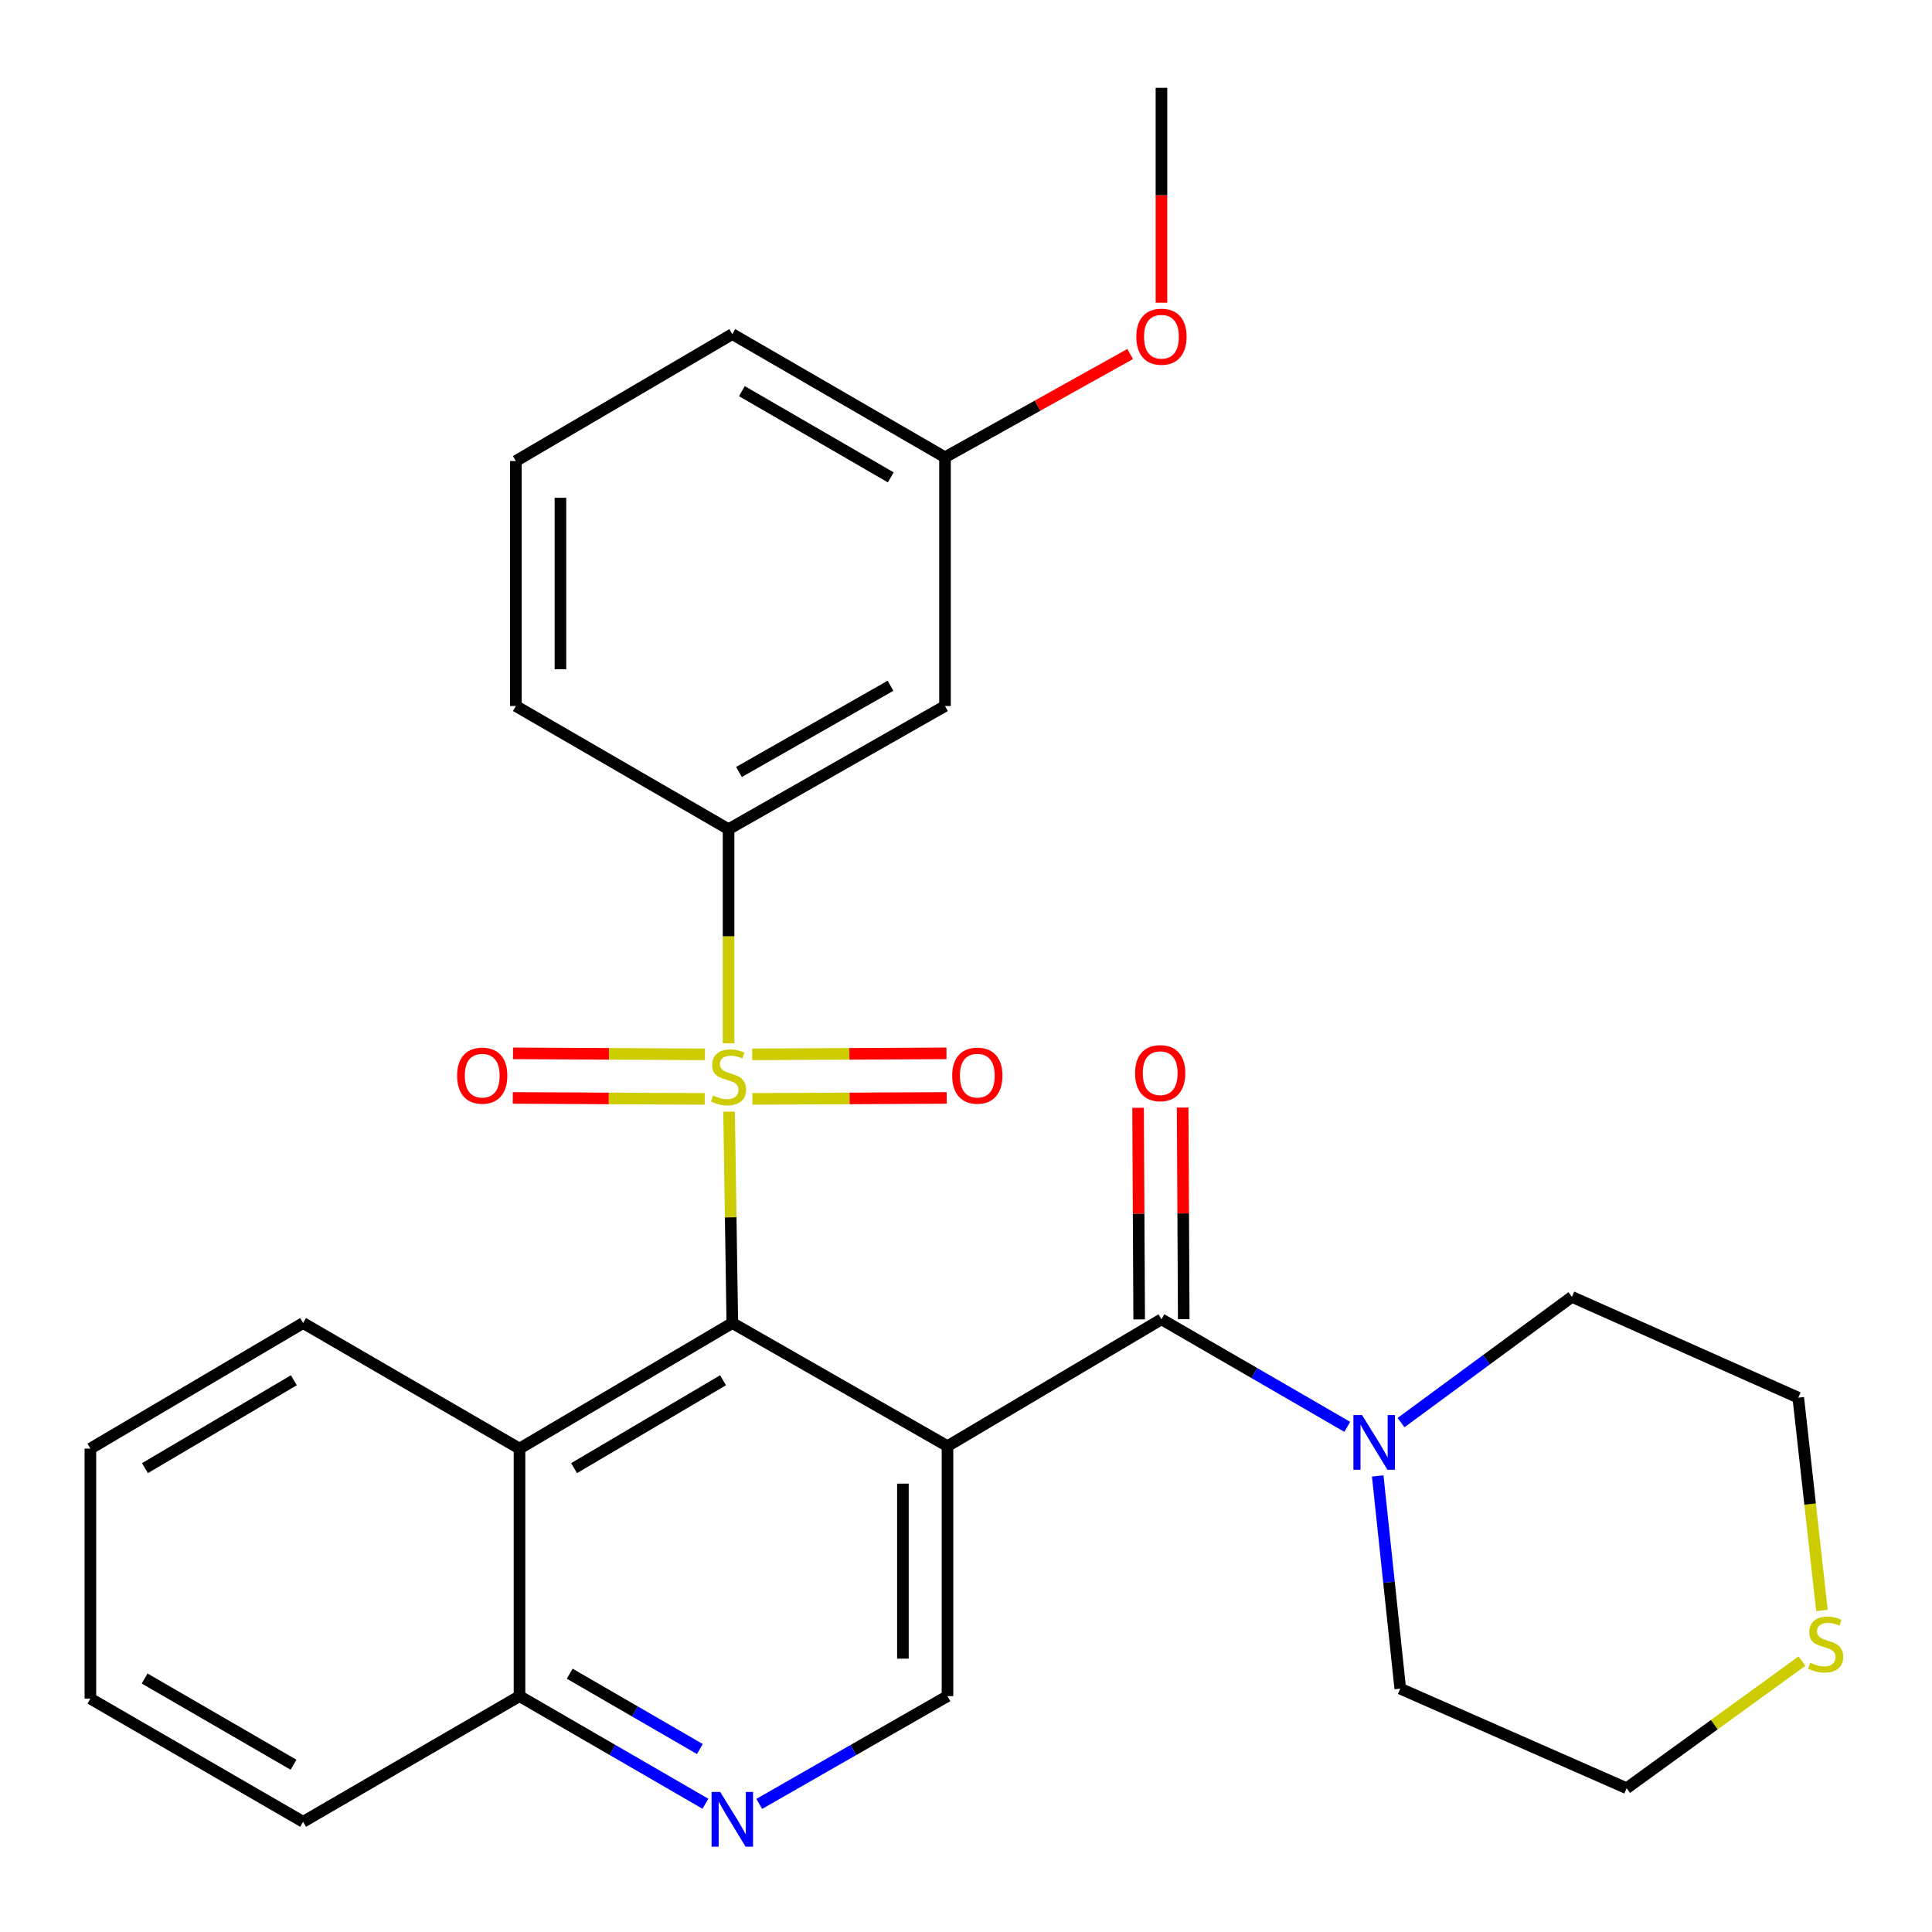 <?xml version='1.0' encoding='iso-8859-1'?>
<svg version='1.1' baseProfile='full'
              xmlns='http://www.w3.org/2000/svg'
                      xmlns:rdkit='http://www.rdkit.org/xml'
                      xmlns:xlink='http://www.w3.org/1999/xlink'
                  xml:space='preserve'
width='1000px' height='1000px' viewBox='0 0 1000 1000'>
<!-- END OF HEADER -->
<rect style='opacity:1.0;fill:#FFFFFF;stroke:none' width='1000' height='1000' x='0' y='0'> </rect>
<path class='bond-1' d='M 377.375,575.39 L 378.21,630.094' style='fill:none;fill-rule:evenodd;stroke:#CCCC00;stroke-width:6px;stroke-linecap:butt;stroke-linejoin:miter;stroke-opacity:1' />
<path class='bond-1' d='M 378.21,630.094 L 379.046,684.799' style='fill:none;fill-rule:evenodd;stroke:#000000;stroke-width:6px;stroke-linecap:butt;stroke-linejoin:miter;stroke-opacity:1' />
<path class='bond-3' d='M 377.098,539.999 L 377.098,484.596' style='fill:none;fill-rule:evenodd;stroke:#CCCC00;stroke-width:6px;stroke-linecap:butt;stroke-linejoin:miter;stroke-opacity:1' />
<path class='bond-3' d='M 377.098,484.596 L 377.098,429.192' style='fill:none;fill-rule:evenodd;stroke:#000000;stroke-width:6px;stroke-linecap:butt;stroke-linejoin:miter;stroke-opacity:1' />
<path class='bond-8' d='M 389.456,568.794 L 439.73,568.539' style='fill:none;fill-rule:evenodd;stroke:#CCCC00;stroke-width:6px;stroke-linecap:butt;stroke-linejoin:miter;stroke-opacity:1' />
<path class='bond-8' d='M 439.73,568.539 L 490.004,568.283' style='fill:none;fill-rule:evenodd;stroke:#FF0000;stroke-width:6px;stroke-linecap:butt;stroke-linejoin:miter;stroke-opacity:1' />
<path class='bond-8' d='M 389.339,545.726 L 439.613,545.471' style='fill:none;fill-rule:evenodd;stroke:#CCCC00;stroke-width:6px;stroke-linecap:butt;stroke-linejoin:miter;stroke-opacity:1' />
<path class='bond-8' d='M 439.613,545.471 L 489.887,545.216' style='fill:none;fill-rule:evenodd;stroke:#FF0000;stroke-width:6px;stroke-linecap:butt;stroke-linejoin:miter;stroke-opacity:1' />
<path class='bond-9' d='M 364.89,545.726 L 315.213,545.471' style='fill:none;fill-rule:evenodd;stroke:#CCCC00;stroke-width:6px;stroke-linecap:butt;stroke-linejoin:miter;stroke-opacity:1' />
<path class='bond-9' d='M 315.213,545.471 L 265.536,545.216' style='fill:none;fill-rule:evenodd;stroke:#FF0000;stroke-width:6px;stroke-linecap:butt;stroke-linejoin:miter;stroke-opacity:1' />
<path class='bond-9' d='M 364.772,568.793 L 315.095,568.539' style='fill:none;fill-rule:evenodd;stroke:#CCCC00;stroke-width:6px;stroke-linecap:butt;stroke-linejoin:miter;stroke-opacity:1' />
<path class='bond-9' d='M 315.095,568.539 L 265.418,568.284' style='fill:none;fill-rule:evenodd;stroke:#FF0000;stroke-width:6px;stroke-linecap:butt;stroke-linejoin:miter;stroke-opacity:1' />
<path class='bond-0' d='M 490.414,748.518 L 379.046,684.799' style='fill:none;fill-rule:evenodd;stroke:#000000;stroke-width:6px;stroke-linecap:butt;stroke-linejoin:miter;stroke-opacity:1' />
<path class='bond-2' d='M 490.414,748.518 L 601.166,682.864' style='fill:none;fill-rule:evenodd;stroke:#000000;stroke-width:6px;stroke-linecap:butt;stroke-linejoin:miter;stroke-opacity:1' />
<path class='bond-6' d='M 490.414,748.518 L 490.414,877.917' style='fill:none;fill-rule:evenodd;stroke:#000000;stroke-width:6px;stroke-linecap:butt;stroke-linejoin:miter;stroke-opacity:1' />
<path class='bond-6' d='M 467.346,767.928 L 467.346,858.507' style='fill:none;fill-rule:evenodd;stroke:#000000;stroke-width:6px;stroke-linecap:butt;stroke-linejoin:miter;stroke-opacity:1' />
<path class='bond-4' d='M 379.046,684.799 L 268.896,749.787' style='fill:none;fill-rule:evenodd;stroke:#000000;stroke-width:6px;stroke-linecap:butt;stroke-linejoin:miter;stroke-opacity:1' />
<path class='bond-4' d='M 374.246,714.415 L 297.141,759.907' style='fill:none;fill-rule:evenodd;stroke:#000000;stroke-width:6px;stroke-linecap:butt;stroke-linejoin:miter;stroke-opacity:1' />
<path class='bond-5' d='M 601.166,682.864 L 649.256,710.695' style='fill:none;fill-rule:evenodd;stroke:#000000;stroke-width:6px;stroke-linecap:butt;stroke-linejoin:miter;stroke-opacity:1' />
<path class='bond-5' d='M 649.256,710.695 L 697.345,738.527' style='fill:none;fill-rule:evenodd;stroke:#0000FF;stroke-width:6px;stroke-linecap:butt;stroke-linejoin:miter;stroke-opacity:1' />
<path class='bond-12' d='M 612.7,682.805 L 612.419,628.04' style='fill:none;fill-rule:evenodd;stroke:#000000;stroke-width:6px;stroke-linecap:butt;stroke-linejoin:miter;stroke-opacity:1' />
<path class='bond-12' d='M 612.419,628.04 L 612.139,573.275' style='fill:none;fill-rule:evenodd;stroke:#FF0000;stroke-width:6px;stroke-linecap:butt;stroke-linejoin:miter;stroke-opacity:1' />
<path class='bond-12' d='M 589.632,682.923 L 589.352,628.158' style='fill:none;fill-rule:evenodd;stroke:#000000;stroke-width:6px;stroke-linecap:butt;stroke-linejoin:miter;stroke-opacity:1' />
<path class='bond-12' d='M 589.352,628.158 L 589.071,573.393' style='fill:none;fill-rule:evenodd;stroke:#FF0000;stroke-width:6px;stroke-linecap:butt;stroke-linejoin:miter;stroke-opacity:1' />
<path class='bond-10' d='M 377.098,429.192 L 489.132,365.434' style='fill:none;fill-rule:evenodd;stroke:#000000;stroke-width:6px;stroke-linecap:butt;stroke-linejoin:miter;stroke-opacity:1' />
<path class='bond-10' d='M 382.494,399.579 L 460.918,354.949' style='fill:none;fill-rule:evenodd;stroke:#000000;stroke-width:6px;stroke-linecap:butt;stroke-linejoin:miter;stroke-opacity:1' />
<path class='bond-17' d='M 377.098,429.192 L 267.012,365.434' style='fill:none;fill-rule:evenodd;stroke:#000000;stroke-width:6px;stroke-linecap:butt;stroke-linejoin:miter;stroke-opacity:1' />
<path class='bond-11' d='M 268.896,749.787 L 268.896,877.917' style='fill:none;fill-rule:evenodd;stroke:#000000;stroke-width:6px;stroke-linecap:butt;stroke-linejoin:miter;stroke-opacity:1' />
<path class='bond-18' d='M 268.896,749.787 L 156.888,684.799' style='fill:none;fill-rule:evenodd;stroke:#000000;stroke-width:6px;stroke-linecap:butt;stroke-linejoin:miter;stroke-opacity:1' />
<path class='bond-15' d='M 725.182,736.34 L 769.396,703.796' style='fill:none;fill-rule:evenodd;stroke:#0000FF;stroke-width:6px;stroke-linecap:butt;stroke-linejoin:miter;stroke-opacity:1' />
<path class='bond-15' d='M 769.396,703.796 L 813.611,671.253' style='fill:none;fill-rule:evenodd;stroke:#000000;stroke-width:6px;stroke-linecap:butt;stroke-linejoin:miter;stroke-opacity:1' />
<path class='bond-16' d='M 713.105,763.947 L 718.939,818.997' style='fill:none;fill-rule:evenodd;stroke:#0000FF;stroke-width:6px;stroke-linecap:butt;stroke-linejoin:miter;stroke-opacity:1' />
<path class='bond-16' d='M 718.939,818.997 L 724.773,874.047' style='fill:none;fill-rule:evenodd;stroke:#000000;stroke-width:6px;stroke-linecap:butt;stroke-linejoin:miter;stroke-opacity:1' />
<path class='bond-29' d='M 490.414,877.917 L 441.704,905.803' style='fill:none;fill-rule:evenodd;stroke:#000000;stroke-width:6px;stroke-linecap:butt;stroke-linejoin:miter;stroke-opacity:1' />
<path class='bond-29' d='M 441.704,905.803 L 392.995,933.69' style='fill:none;fill-rule:evenodd;stroke:#0000FF;stroke-width:6px;stroke-linecap:butt;stroke-linejoin:miter;stroke-opacity:1' />
<path class='bond-7' d='M 365.125,933.617 L 317.011,905.767' style='fill:none;fill-rule:evenodd;stroke:#0000FF;stroke-width:6px;stroke-linecap:butt;stroke-linejoin:miter;stroke-opacity:1' />
<path class='bond-7' d='M 317.011,905.767 L 268.896,877.917' style='fill:none;fill-rule:evenodd;stroke:#000000;stroke-width:6px;stroke-linecap:butt;stroke-linejoin:miter;stroke-opacity:1' />
<path class='bond-7' d='M 362.247,905.297 L 328.567,885.802' style='fill:none;fill-rule:evenodd;stroke:#0000FF;stroke-width:6px;stroke-linecap:butt;stroke-linejoin:miter;stroke-opacity:1' />
<path class='bond-7' d='M 328.567,885.802 L 294.887,866.307' style='fill:none;fill-rule:evenodd;stroke:#000000;stroke-width:6px;stroke-linecap:butt;stroke-linejoin:miter;stroke-opacity:1' />
<path class='bond-14' d='M 489.132,365.434 L 489.132,236.689' style='fill:none;fill-rule:evenodd;stroke:#000000;stroke-width:6px;stroke-linecap:butt;stroke-linejoin:miter;stroke-opacity:1' />
<path class='bond-24' d='M 268.896,877.917 L 156.888,942.956' style='fill:none;fill-rule:evenodd;stroke:#000000;stroke-width:6px;stroke-linecap:butt;stroke-linejoin:miter;stroke-opacity:1' />
<path class='bond-13' d='M 932.697,859.79 L 887.321,892.684' style='fill:none;fill-rule:evenodd;stroke:#CCCC00;stroke-width:6px;stroke-linecap:butt;stroke-linejoin:miter;stroke-opacity:1' />
<path class='bond-13' d='M 887.321,892.684 L 841.946,925.578' style='fill:none;fill-rule:evenodd;stroke:#000000;stroke-width:6px;stroke-linecap:butt;stroke-linejoin:miter;stroke-opacity:1' />
<path class='bond-31' d='M 943.031,833.575 L 936.907,778.5' style='fill:none;fill-rule:evenodd;stroke:#CCCC00;stroke-width:6px;stroke-linecap:butt;stroke-linejoin:miter;stroke-opacity:1' />
<path class='bond-31' d='M 936.907,778.5 L 930.784,723.425' style='fill:none;fill-rule:evenodd;stroke:#000000;stroke-width:6px;stroke-linecap:butt;stroke-linejoin:miter;stroke-opacity:1' />
<path class='bond-19' d='M 489.132,236.689 L 537.046,209.964' style='fill:none;fill-rule:evenodd;stroke:#000000;stroke-width:6px;stroke-linecap:butt;stroke-linejoin:miter;stroke-opacity:1' />
<path class='bond-19' d='M 537.046,209.964 L 584.959,183.24' style='fill:none;fill-rule:evenodd;stroke:#FF0000;stroke-width:6px;stroke-linecap:butt;stroke-linejoin:miter;stroke-opacity:1' />
<path class='bond-28' d='M 489.132,236.689 L 379.046,172.931' style='fill:none;fill-rule:evenodd;stroke:#000000;stroke-width:6px;stroke-linecap:butt;stroke-linejoin:miter;stroke-opacity:1' />
<path class='bond-28' d='M 461.058,247.087 L 383.998,202.457' style='fill:none;fill-rule:evenodd;stroke:#000000;stroke-width:6px;stroke-linecap:butt;stroke-linejoin:miter;stroke-opacity:1' />
<path class='bond-22' d='M 813.611,671.253 L 930.784,723.425' style='fill:none;fill-rule:evenodd;stroke:#000000;stroke-width:6px;stroke-linecap:butt;stroke-linejoin:miter;stroke-opacity:1' />
<path class='bond-21' d='M 724.773,874.047 L 841.946,925.578' style='fill:none;fill-rule:evenodd;stroke:#000000;stroke-width:6px;stroke-linecap:butt;stroke-linejoin:miter;stroke-opacity:1' />
<path class='bond-20' d='M 267.012,365.434 L 267.012,238.624' style='fill:none;fill-rule:evenodd;stroke:#000000;stroke-width:6px;stroke-linecap:butt;stroke-linejoin:miter;stroke-opacity:1' />
<path class='bond-20' d='M 290.081,346.413 L 290.081,257.646' style='fill:none;fill-rule:evenodd;stroke:#000000;stroke-width:6px;stroke-linecap:butt;stroke-linejoin:miter;stroke-opacity:1' />
<path class='bond-26' d='M 156.888,684.799 L 46.789,749.787' style='fill:none;fill-rule:evenodd;stroke:#000000;stroke-width:6px;stroke-linecap:butt;stroke-linejoin:miter;stroke-opacity:1' />
<path class='bond-26' d='M 152.099,714.413 L 75.03,759.904' style='fill:none;fill-rule:evenodd;stroke:#000000;stroke-width:6px;stroke-linecap:butt;stroke-linejoin:miter;stroke-opacity:1' />
<path class='bond-25' d='M 601.166,156.661 L 601.166,101.058' style='fill:none;fill-rule:evenodd;stroke:#FF0000;stroke-width:6px;stroke-linecap:butt;stroke-linejoin:miter;stroke-opacity:1' />
<path class='bond-25' d='M 601.166,101.058 L 601.166,45.455' style='fill:none;fill-rule:evenodd;stroke:#000000;stroke-width:6px;stroke-linecap:butt;stroke-linejoin:miter;stroke-opacity:1' />
<path class='bond-23' d='M 267.012,238.624 L 379.046,172.931' style='fill:none;fill-rule:evenodd;stroke:#000000;stroke-width:6px;stroke-linecap:butt;stroke-linejoin:miter;stroke-opacity:1' />
<path class='bond-30' d='M 156.888,942.956 L 46.789,879.199' style='fill:none;fill-rule:evenodd;stroke:#000000;stroke-width:6px;stroke-linecap:butt;stroke-linejoin:miter;stroke-opacity:1' />
<path class='bond-30' d='M 151.933,913.43 L 74.864,868.8' style='fill:none;fill-rule:evenodd;stroke:#000000;stroke-width:6px;stroke-linecap:butt;stroke-linejoin:miter;stroke-opacity:1' />
<path class='bond-27' d='M 46.789,749.787 L 46.789,879.199' style='fill:none;fill-rule:evenodd;stroke:#000000;stroke-width:6px;stroke-linecap:butt;stroke-linejoin:miter;stroke-opacity:1' />
<path  class='atom-0' d='M 369.098 567.042
Q 369.418 567.162, 370.738 567.722
Q 372.058 568.282, 373.498 568.642
Q 374.978 568.962, 376.418 568.962
Q 379.098 568.962, 380.658 567.682
Q 382.218 566.362, 382.218 564.082
Q 382.218 562.522, 381.418 561.562
Q 380.658 560.602, 379.458 560.082
Q 378.258 559.562, 376.258 558.962
Q 373.738 558.202, 372.218 557.482
Q 370.738 556.762, 369.658 555.242
Q 368.618 553.722, 368.618 551.162
Q 368.618 547.602, 371.018 545.402
Q 373.458 543.202, 378.258 543.202
Q 381.538 543.202, 385.258 544.762
L 384.338 547.842
Q 380.938 546.442, 378.378 546.442
Q 375.618 546.442, 374.098 547.602
Q 372.578 548.722, 372.618 550.682
Q 372.618 552.202, 373.378 553.122
Q 374.178 554.042, 375.298 554.562
Q 376.458 555.082, 378.378 555.682
Q 380.938 556.482, 382.458 557.282
Q 383.978 558.082, 385.058 559.722
Q 386.178 561.322, 386.178 564.082
Q 386.178 568.002, 383.538 570.122
Q 380.938 572.202, 376.578 572.202
Q 374.058 572.202, 372.138 571.642
Q 370.258 571.122, 368.018 570.202
L 369.098 567.042
' fill='#CCCC00'/>
<path  class='atom-6' d='M 705.005 732.423
L 714.285 747.423
Q 715.205 748.903, 716.685 751.583
Q 718.165 754.263, 718.245 754.423
L 718.245 732.423
L 722.005 732.423
L 722.005 760.743
L 718.125 760.743
L 708.165 744.343
Q 707.005 742.423, 705.765 740.223
Q 704.565 738.023, 704.205 737.343
L 704.205 760.743
L 700.525 760.743
L 700.525 732.423
L 705.005 732.423
' fill='#0000FF'/>
<path  class='atom-8' d='M 372.786 927.515
L 382.066 942.515
Q 382.986 943.995, 384.466 946.675
Q 385.946 949.355, 386.026 949.515
L 386.026 927.515
L 389.786 927.515
L 389.786 955.835
L 385.906 955.835
L 375.946 939.435
Q 374.786 937.515, 373.546 935.315
Q 372.346 933.115, 371.986 932.435
L 371.986 955.835
L 368.306 955.835
L 368.306 927.515
L 372.786 927.515
' fill='#0000FF'/>
<path  class='atom-9' d='M 492.857 556.749
Q 492.857 549.949, 496.217 546.149
Q 499.577 542.349, 505.857 542.349
Q 512.137 542.349, 515.497 546.149
Q 518.857 549.949, 518.857 556.749
Q 518.857 563.629, 515.457 567.549
Q 512.057 571.429, 505.857 571.429
Q 499.617 571.429, 496.217 567.549
Q 492.857 563.669, 492.857 556.749
M 505.857 568.229
Q 510.177 568.229, 512.497 565.349
Q 514.857 562.429, 514.857 556.749
Q 514.857 551.189, 512.497 548.389
Q 510.177 545.549, 505.857 545.549
Q 501.537 545.549, 499.177 548.349
Q 496.857 551.149, 496.857 556.749
Q 496.857 562.469, 499.177 565.349
Q 501.537 568.229, 505.857 568.229
' fill='#FF0000'/>
<path  class='atom-10' d='M 236.596 556.749
Q 236.596 549.949, 239.956 546.149
Q 243.316 542.349, 249.596 542.349
Q 255.876 542.349, 259.236 546.149
Q 262.596 549.949, 262.596 556.749
Q 262.596 563.629, 259.196 567.549
Q 255.796 571.429, 249.596 571.429
Q 243.356 571.429, 239.956 567.549
Q 236.596 563.669, 236.596 556.749
M 249.596 568.229
Q 253.916 568.229, 256.236 565.349
Q 258.596 562.429, 258.596 556.749
Q 258.596 551.189, 256.236 548.389
Q 253.916 545.549, 249.596 545.549
Q 245.276 545.549, 242.916 548.349
Q 240.596 551.149, 240.596 556.749
Q 240.596 562.469, 242.916 565.349
Q 245.276 568.229, 249.596 568.229
' fill='#FF0000'/>
<path  class='atom-13' d='M 587.513 555.467
Q 587.513 548.667, 590.873 544.867
Q 594.233 541.067, 600.513 541.067
Q 606.793 541.067, 610.153 544.867
Q 613.513 548.667, 613.513 555.467
Q 613.513 562.347, 610.113 566.267
Q 606.713 570.147, 600.513 570.147
Q 594.273 570.147, 590.873 566.267
Q 587.513 562.387, 587.513 555.467
M 600.513 566.947
Q 604.833 566.947, 607.153 564.067
Q 609.513 561.147, 609.513 555.467
Q 609.513 549.907, 607.153 547.107
Q 604.833 544.267, 600.513 544.267
Q 596.193 544.267, 593.833 547.067
Q 591.513 549.867, 591.513 555.467
Q 591.513 561.187, 593.833 564.067
Q 596.193 566.947, 600.513 566.947
' fill='#FF0000'/>
<path  class='atom-14' d='M 936.958 860.622
Q 937.278 860.742, 938.598 861.302
Q 939.918 861.862, 941.358 862.222
Q 942.838 862.542, 944.278 862.542
Q 946.958 862.542, 948.518 861.262
Q 950.078 859.942, 950.078 857.662
Q 950.078 856.102, 949.278 855.142
Q 948.518 854.182, 947.318 853.662
Q 946.118 853.142, 944.118 852.542
Q 941.598 851.782, 940.078 851.062
Q 938.598 850.342, 937.518 848.822
Q 936.478 847.302, 936.478 844.742
Q 936.478 841.182, 938.878 838.982
Q 941.318 836.782, 946.118 836.782
Q 949.398 836.782, 953.118 838.342
L 952.198 841.422
Q 948.798 840.022, 946.238 840.022
Q 943.478 840.022, 941.958 841.182
Q 940.438 842.302, 940.478 844.262
Q 940.478 845.782, 941.238 846.702
Q 942.038 847.622, 943.158 848.142
Q 944.318 848.662, 946.238 849.262
Q 948.798 850.062, 950.318 850.862
Q 951.838 851.662, 952.918 853.302
Q 954.038 854.902, 954.038 857.662
Q 954.038 861.582, 951.398 863.702
Q 948.798 865.782, 944.438 865.782
Q 941.918 865.782, 939.998 865.222
Q 938.118 864.702, 935.878 863.782
L 936.958 860.622
' fill='#CCCC00'/>
<path  class='atom-20' d='M 588.166 174.28
Q 588.166 167.48, 591.526 163.68
Q 594.886 159.88, 601.166 159.88
Q 607.446 159.88, 610.806 163.68
Q 614.166 167.48, 614.166 174.28
Q 614.166 181.16, 610.766 185.08
Q 607.366 188.96, 601.166 188.96
Q 594.926 188.96, 591.526 185.08
Q 588.166 181.2, 588.166 174.28
M 601.166 185.76
Q 605.486 185.76, 607.806 182.88
Q 610.166 179.96, 610.166 174.28
Q 610.166 168.72, 607.806 165.92
Q 605.486 163.08, 601.166 163.08
Q 596.846 163.08, 594.486 165.88
Q 592.166 168.68, 592.166 174.28
Q 592.166 180, 594.486 182.88
Q 596.846 185.76, 601.166 185.76
' fill='#FF0000'/>
</svg>
